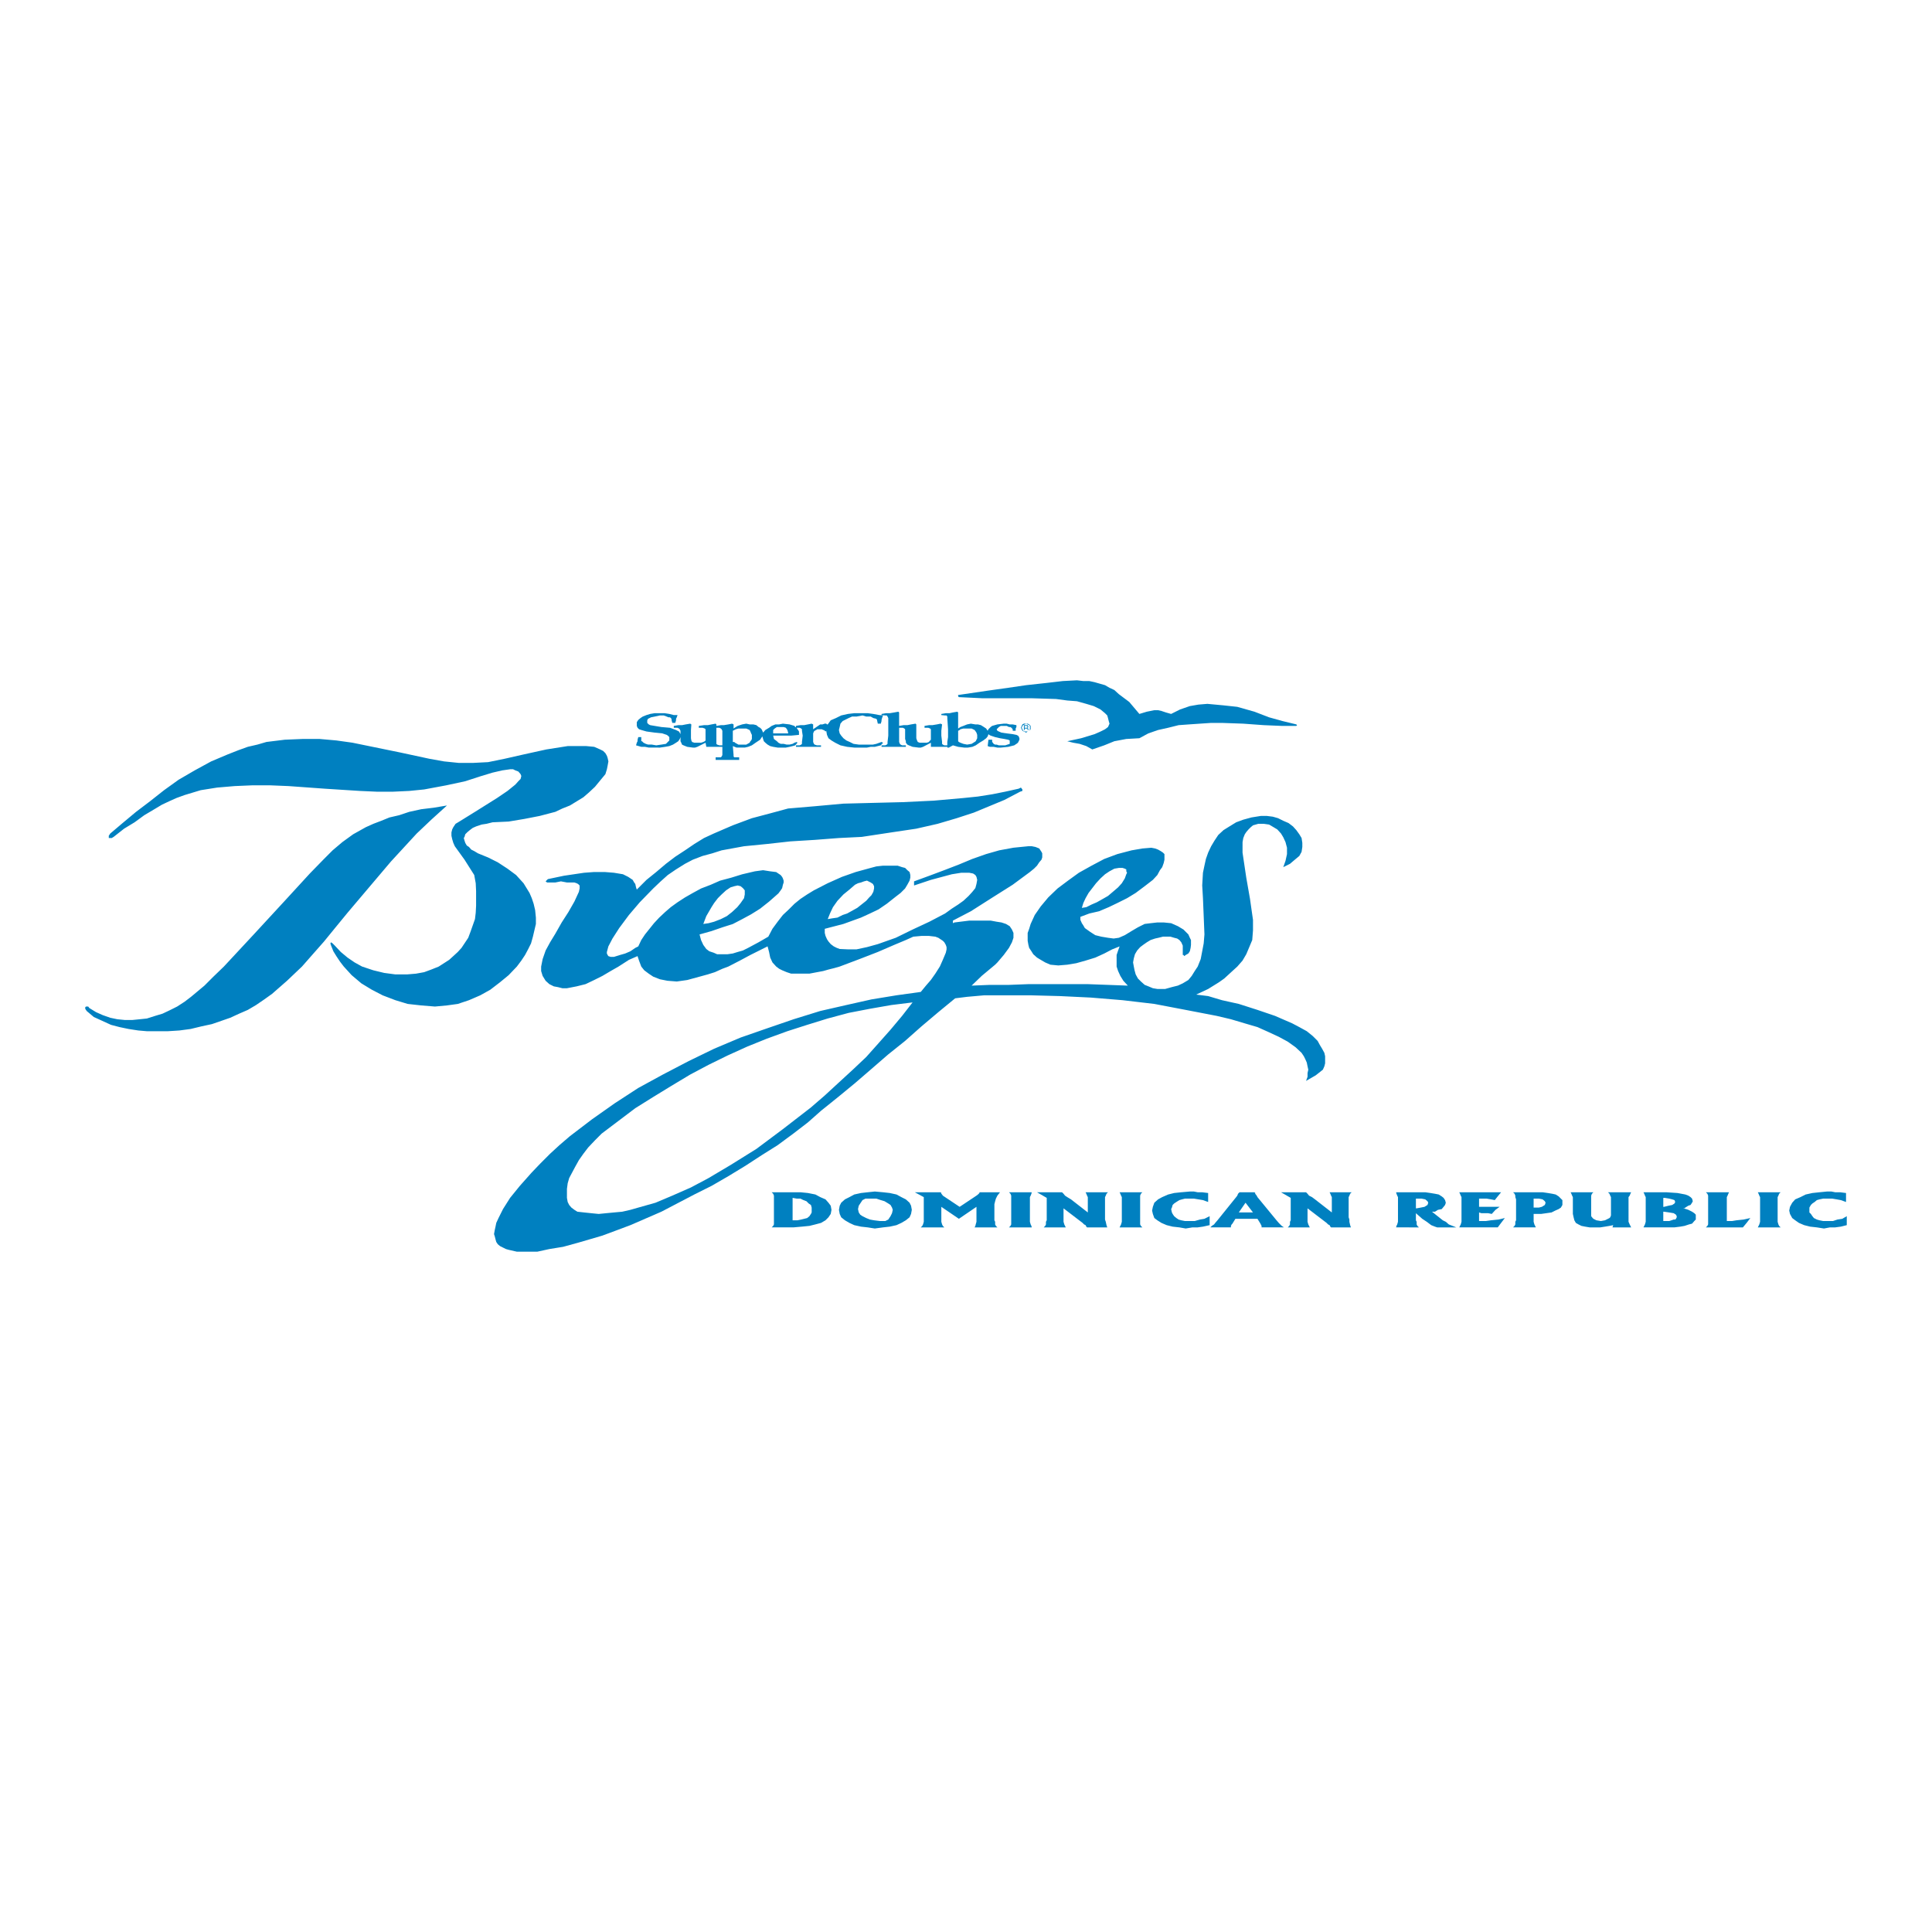 <svg xmlns="http://www.w3.org/2000/svg" width="2500" height="2500" viewBox="0 0 192.756 192.756"><g fill-rule="evenodd" clip-rule="evenodd"><path fill="#fff" d="M0 0h192.756v192.756H0V0z"/><path d="M101.039 72.909v-.149l-.076-.075v-.075h-.074l-.074-.074h-.148l-.225-.112h-.596l-.188.112-.148.149-.074.075.074.149.148.074.262.112.521.075.598.075.373.075.148.074.074.074.074.187v.149l-.074.149-.074.149-.148.112-.225.149-.596.149-.746.075h-.335l-.373-.075h-.373l-.223-.074.074-.634h.373v.224l.074.074.074.112.148.074h.15l.223.075h.635l.223-.075.225-.074V73.878l-.148-.074-.373-.075-.447-.075-.486-.112-.447-.149-.148-.074-.074-.075-.074.223-.15.187-.297.224-.373.224-.373.261-.336.149-.447.075h-.373l-.596-.075-.522-.149-.41.224h-.149v-.075H92.877v-.41l-.783.41-.224.075h-.224l-.597-.075-.373-.149-.149-.075-.149-.187v-.149l-.074-.224v-.968l-.075-.075-.149-.075h-.373V74.028l.074.187.075.074.148.075h.373v.149H87.953v-.149h.373l.149-.075.075-.074v-.187l.074-.634V71.641l-.074-.149-.075-.112h-.149l-.373-.037v-.112l.447-.075h.373l.447-.075.41-.074.075.074v1.343l.447-.075h.373l.373-.074.447-.075.075.075v1.379l.074.224.075.149.186.074h.708l.224-.074.037-.075.075-.075.075-.074V72.76l-.075-.075-.187-.075h-.372v-.186l.447-.075h.335l.447-.074.373-.075.149.075-.074.634v.484l.074.634v.187l.075.074.149.075h.298v-.335l.074-.485v-.783l-.074-1.118v-.149l-.075-.112h-.149l-.373-.037v-.112l.447-.075h.373l.335-.075.447-.074.075.074v1.603l.224-.149.298-.112.373-.149.373-.075.448.075h.26l.299.074.299.187.223.149.15.224.074-.149.074-.075.148-.149.15-.112.521-.149.635-.075h.297l.299.075h.299l.373.074v.187l-.076.149V72.909h-.295zm-4.549 1.379l.447-.074.299-.187.111-.075.074-.149.074-.149V73.319l-.074-.224-.074-.112-.111-.149-.299-.149H96.117l-.298.075-.075.075-.149.075V73.953l.074.075.149.074.298.112.374.074zm-24.42-1.379l-.074-.149-.075-.075-.149-.075h-.299V74.214l.075.074.224.075h.298V72.909zm16.031 1.193l-.074.112h-.075v.074l-.075.075-.597.149h-.41l-.373.075H85.23l-.708-.075-.671-.149-.522-.261-.373-.224-.299-.224-.149-.335-.075-.41-.074.074-.149-.149h-.074l-.149-.075h-.447l-.112.075-.149.075-.075.074-.075.187v.857l.075.187.075.074.224.075h.41v.149h-2.498v-.149h.373l.149-.075.075-.074v-.187l.074-.634-.074-.484v-.149l-.075-.075-.149-.075h-.298l.075.149.074.075.075.149v.336l-.783.074h-1.79l.075.335.298.224.149.149.224.112h.298l.298.074h.298l.298-.074.187-.112.224-.074.075.074-.224.261-.261.075-.298.074-.373.075h-.821l-.447-.075-.298-.074-.261-.149-.224-.187-.149-.149-.075-.224-.075-.261-.224.336-.447.298-.373.261-.373.149-.335.075H73.487l-.373-.149.075.895v.149l.075.074h.484v.261h-2.349v-.261h.522l.075-.074.074-.149v-.82h-1.602l-.075-.41-.82.41-.224.075h-.224l-.559-.075-.373-.149-.149-.075-.075-.187-.075-.149V73.541l-.074.187-.149.224-.224.149-.298.187-.373.149-.41.074-.522.075H64.726l-.373-.075h-.373l-.522-.149.075-.261.075-.149v-.149l.074-.261h.298V73.952h.075l.075.075.075.074.224.112.224.074h.373l.447.075.522-.075.447-.074.186-.187.075-.075.075-.075V73.54l-.075-.075-.075-.074-.111-.074-.447-.149-.746-.075-.82-.112-.522-.149-.224-.075-.149-.149-.075-.186v-.373l.149-.224.224-.186.224-.149.373-.149.373-.112.447-.075h.97l.484.075.447.112h.373l-.075.224-.075.149v.149l-.074.261h-.298L67 71.828v-.112l-.074-.074-.075-.075h-.149l-.186-.075-.298-.112h-.373l-.522.112-.373.075-.15.075-.149.074-.075.149v.261l.075.074.075.075.149.074.447.075.671.112.857.074.596.224.298.149.149.261v-.335l-.073-.149-.075-.075-.149-.075h-.373v-.186l.447-.075h.373l.373-.074.447-.075.112.075-.038.559V73.654l.038.224.075.149.224.074h.671l.224-.074.149-.075.074-.075V72.76l-.074-.075-.224-.075h-.373v-.186l.522-.075h.373l.373-.074.41-.075.074.075v.149l.448-.075h.298l.447-.074.374-.075.149.075v.41l.224-.149.186-.112.448-.149.41-.075.335.075h.373l.298.074.224.187.149.074.149.149.074.149.075.186.224-.261.373-.224.261-.186.373-.149h.373l.372-.074.671.075.485.149.074.112h.075v-.112l.447-.075h.373l.373-.074.372-.075.149.075v.484l.708-.484h.224l.224-.075h.149l.075.075h.075l.298-.41.522-.224.522-.261.671-.149.633-.075h1.342l.559.075.597.112.373.037-.074.187-.075.261v.112l-.075.26h-.297l-.075-.335v-.038l-.074-.112-.298-.074-.261-.149h-.448l-.373-.112-.596.112h-.447l-.336.149-.373.186-.224.112-.224.261-.075.336-.075.298.075.335.149.224.224.261.298.224.335.149.373.187.522.074h1.418l.335-.074.522-.187.149.075zm-9.47-.932v-.075l-.074-.261-.149-.224-.224-.074h-.671l-.224.149-.149.149v.335h1.491v.001zm-4.66 1.118h.485l.335-.187.075-.149.075-.075.074-.149V73.319l-.074-.149-.075-.187-.075-.149-.335-.149H73.673l-.261.075-.149.075-.149.075V74.028h.149l.074.074.335.187h.299v-.001zM102.381 72.2h.148l.15.075.148.149V72.759l-.148.149-.15.074-.148.112-.225-.112-.148-.074-.074-.149-.074-.149.074-.186.074-.149.148-.075h.225zm0 0l.148.075.15.074.074.075V72.759l-.074.149-.15.074h-.298l-.148-.074-.074-.149-.074-.149.074-.186.074-.075.148-.074.15-.075zm-.151.224H102.454l.074.112-.074.074H102.23v-.186zm0 .261H102.454l.074.075v.075h.074v-.149h-.074v-.076l.074-.074-.074-.187h-.373v.485h.074v-.149h.001zM77.215 121.749V119.288l-.075-.187-.149-.149h2.871l.746.075.745.148.485.261.522.225.298.335.224.299.075.409-.075.41-.224.336-.298.299-.447.261-.56.149-.596.148-.746.074-.857.075H76.991l.149-.149.075-.148V121.749zm1.864 0h.485l.373-.075.298-.074.298-.075.224-.186.149-.225.075-.148v-.486l-.075-.261-.224-.148-.224-.225-.298-.111-.299-.149h-.373l-.41-.074v2.237h.001zM87.281 122.568l-.708-.111-.671-.075-.671-.148-.484-.224-.448-.261-.373-.299-.149-.336-.075-.41.075-.409.149-.299.373-.335.448-.225.484-.261.671-.148.671-.075.708-.074.82.074.671.075.671.148.484.261.447.225.373.335.149.299.075.409-.075.41-.149.336-.373.299-.447.261-.484.224-.671.148-.671.075-.82.111zm1.044-.745l.298-.149.224-.335.149-.299.075-.336-.075-.224-.149-.261-.224-.148-.373-.225-.373-.111-.447-.149h-1.081l-.298.149-.224.336-.149.224-.075.335.075.336.149.224.224.149.373.186.373.149.41.075.597.074h.521zM93.917 121.749v.148l.075.262.074.149.15.149h-2.349l.149-.149.074-.149.075-.262v-2.46l-.895-.485H93.843l.074.075v.075l.075.074.074.112 1.678 1.118 1.678-1.118.148-.112.076-.074.075-.075v-.075h2.05l-.261.336-.149.298-.076.261-.074.299v1.603l.074.148v.262l.076.149.149.149h-2.274l.075-.149.037-.149.074-.262V120.406l-1.753 1.194-1.752-1.194v1.343zM100.889 121.749V119.288l-.075-.186-.148-.15h2.273l-.037.15-.074.186-.074.149V121.897l.074.262.074.149.037.149h-2.273l.148-.149.075-.149V121.749zM106.109 121.749v.148l.075.262.074.149.074.149h-2.199l.148-.149.074-.149v-.262l.077-.148v-2.237l-.971-.56h2.498l.15.15.149.186.224.149.372.224 1.677 1.305v-1.529l-.074-.149-.074-.186-.074-.15H110.545l-.149.15-.074.186-.074.149v2.237l.074.223.074.336.075.224h-2.014l-.074-.075-.074-.149-.151-.074-.148-.149-1.901-1.454v1.193zM111.924 121.749V119.437l-.074-.149-.075-.186-.074-.15h2.274l-.149.15-.074.186V122.159l.074.149.149.149h-2.274l.074-.149.075-.149.074-.262v-.148zM120.686 122.233l-.67.149-.524.075h-.521l-.672.111-.633-.111-.672-.075-.596-.149-.521-.223-.41-.261-.299-.225-.148-.41-.075-.335.075-.373.148-.41.373-.335.41-.224.596-.261.598-.149.707-.075.857-.074h.41l.373.074h.449l.596.075v.895l-.521-.187-.448-.074-.449-.075H118.225l-.297.075-.262.074-.299.187-.222.149-.151.149-.074.26-.074.15.074.336.074.148.151.225.222.185.225.15.26.075.373.074h.97l.522-.149.447-.074.522-.261v.894zM121.469 121.749l1.863-2.312.113-.148.074-.187.074-.074.074-.075h1.492l.074.075v.074l.148.187.076.148 1.9 2.312.225.261.148.149.148.148.225.149H125.867v-.149l-.076-.148-.037-.075-.297-.484h-2.201l-.297.484-.076.075-.074.148v.149h-2.051l.15-.149.223-.148.113-.149.225-.261zm2.125-.783h1.418l-.746-.97-.672.97zM130.453 121.749v.148l.076.262.075.149.074.149h-2.199l.148-.149.074-.149v-.262l.074-.148v-2.237l-.968-.56h2.498l.148.15.151.186.296.149.299.224 1.678 1.305v-1.529l-.074-.149-.074-.186-.075-.15h2.2l-.149.15-.076.186-.074.149v2.013l.074.224v.223l.076.336.074.224h-1.976l-.074-.075-.075-.149-.15-.074-.149-.149-1.902-1.454v1.193zM139.477 121.749v-2.313l-.074-.148-.076-.187-.037-.149H142.199l.521.075.447.074.373.074.299.187.188.149.148.224.074.261-.074.224-.148.187-.188.224-.373.074-.299.187h-.297l1.08.858.299.148.299.262.373.148.373.149h-1.902l-.225-.075-.371-.148-.447-.336-.449-.298-.635-.56v.709l.074.148v.262l.074.148.15.149H139.288l.037-.149.076-.148.074-.262v-.148h.002zm1.789-1.193h.074l.41-.075.373-.074.299-.187.074-.224-.074-.149-.225-.186-.373-.075H141.266v.97zM145.59 122.457l.074-.149.076-.149.074-.262V119.437l-.074-.149-.076-.186-.074-.15h4.176l-.336.41-.297.373-.373-.074-.448-.075h-.746v.82h2.051l-.41.298-.373.41-.373-.074h-.672l-.223-.074v.857h.672l.522-.074.746-.075.633-.15-.373.486-.336.447h-3.84zM151.258 121.749v-2.088l-.074-.225v-.148l-.076-.187-.148-.149H153.905l.521.075.447.074.336.074.299.187.223.224.15.149v.484l-.15.261-.223.149-.336.149-.373.187-.521.074-.521.074h-.746v.783l.074.262.074.148.074.149H150.96l.148-.149.076-.148v-.262l.074-.147zm1.752-1.269h.521l.299-.074.299-.187.074-.224-.074-.149-.225-.186-.373-.075h-.521v.895zM158.752 119.661v1.678l.148.185.075.076.298.149.448.074.41-.074.299-.149.148-.076.074-.074.075-.186v-1.827l-.075-.149-.074-.186-.148-.15h2.31l-.074.15-.074.186-.113.149V121.897l.113.262.074.149.074.149h-1.863l.074-.224-.373.075-.447.074-.485.075h-1.044l-.448-.075-.373-.074-.299-.149-.259-.149-.149-.261-.076-.299-.074-.336v-1.677l-.074-.149-.075-.186-.074-.15h2.274l-.149.15-.074.186v.373zM164.193 121.749v-2.313l-.074-.148-.074-.187-.074-.149H166.244l1.119.075.783.148.297.112.225.148.148.149.076.261-.076.149-.148.224-.225.075-.297.186-.074.075h-.15l.299.074.223.074.373.187.225.149.148.149v.485l-.148.149-.225.261-.297.075-.447.148-.41.074-.598.075H163.971l.074-.149.074-.148.074-.262v-.146zm1.754-1.343h.074l.447-.111.373-.075.223-.148.074-.149-.074-.187-.223-.074-.299-.075-.447-.074h-.148v.893zm0 1.417h.595l.447-.149h.148l.076-.074.074-.149v-.111l-.074-.149-.225-.149-.447-.074-.521-.075h-.074v.93h.001zM170.197 122.457l.149-.149.074-.149V119.288l-.074-.186-.149-.15h2.311l-.074.15-.075.186-.074.149v2.386h.522l.447-.074.709-.075.67-.15-.373.486-.371.447h-3.692zM175.604 121.749V119.437l-.077-.149-.074-.186-.074-.15h2.273l-.148.15-.074.186-.075.149V121.897l.075.262.074.149.148.149h-2.273l.074-.149.074-.149.077-.262v-.148zM184.252 122.233l-.596.149-.56.075h-.522l-.595.111-.709-.111-.672-.075-.596-.149-.522-.223-.373-.261-.298-.225-.223-.41-.076-.335.076-.373.223-.41.298-.335.522-.224.521-.261.672-.149.709-.075.744-.074h.448l.373.074h.486l.596.075v.895l-.522-.187-.41-.074-.447-.075h-.897l-.371.075-.261.074-.225.187-.223.149-.15.149-.149.26v.486l.149.148.15.225.149.185.299.15.261.075.371.074h.971l.447-.149.485-.074.447-.261v.894z" fill="#0080c0"/><path d="M93.768 96.434l.298-.671.298-.708.075-.335v-.224l-.075-.224-.149-.261-.149-.149-.224-.149-.224-.149-.298-.112-.634-.074h-.746l-.82.074-.746.336-1.156.484-1.64.708-1.827.708-1.976.745-.522.149-.597.149-.521.149-.597.111-.783.149H78.93l-.447-.149-.447-.187-.298-.149-.298-.224-.373-.41-.224-.484-.113-.557-.149-.56-.82.41-.895.447-1.044.56-1.156.596-.597.224-.745.336-.709.224-.82.224-1.23.336-1.044.148-.932-.074-.746-.148-.671-.262-.447-.298-.448-.336-.298-.373-.224-.596-.149-.447-.857.373-1.044.671-.783.448-.82.484-.82.41-.858.41-.895.223-.969.188h-.447l-.447-.112-.41-.075-.447-.223-.373-.336-.298-.484-.149-.484v-.448l.149-.745.298-.858.447-.82.522-.857.634-1.119.671-1.043.596-1.044.447-.969.075-.335v-.298l-.075-.075-.074-.075-.149-.078-.224-.075h-.746l-.596-.112-.56.112h-.82l-.149-.112.075-.075.149-.149 1.603-.336 2.013-.298L59.282 87h1.044l.932.075.895.149.522.261.447.298.149.261.112.149.074.336.075.224.969-.969.97-.783.969-.82.932-.708.969-.634.932-.634.969-.596.969-.448 1.901-.82 1.901-.708 1.827-.484 1.789-.485 2.647-.224 2.871-.261 2.945-.075 2.982-.074 3.094-.149 2.945-.261 1.454-.149 1.418-.224 1.305-.261 1.342-.298.225-.112.148.187v.149l-.225.075-1.564.82-1.529.634-1.529.634-1.714.559-1.901.56-2.125.484-2.498.373-2.945.447-2.274.112-2.423.186-2.423.149-2.349.261-2.274.224-2.237.41-.932.298-.969.261-.97.373-.783.411-.895.559-.82.559-.708.634-.746.708-1.342 1.379-1.081 1.268-.97 1.305-.671 1.044-.41.783-.149.56v.149l.075.149.074.112.224.075h.336l.597-.187.521-.149.522-.224.485-.335.298-.149.298-.633.373-.56.448-.559.447-.559.521-.56.597-.559.56-.485.671-.485.746-.485.783-.447.82-.447.97-.373.932-.41 1.118-.298 1.082-.335 1.268-.298.82-.111.708.111.597.075.447.298.149.187.075.149.074.224v.187l-.074.224-.075.335-.149.224-.224.299-.932.82-.895.708-.895.559-.895.485-.932.484-1.044.332-1.081.373-1.193.335.149.56.224.484.299.41.298.224.447.149.336.149H72.592l.522-.075.484-.149.522-.149.522-.261 1.043-.559.97-.56.41-.783.521-.708.522-.671.596-.559.56-.56.596-.485.671-.447.671-.41 1.379-.708L84 87.486l1.379-.485 1.492-.41.559-.149.671-.074h1.454l.447.148.299.075.224.224.224.186.074.298v.261l-.074.298-.224.41-.224.373-.447.447-.485.373-.895.708-.82.56-.857.41-.895.41-1.752.634-1.864.485v.41l.075.298.149.335.149.224.224.261.298.224.298.149.298.112.821.037h.857l1.043-.224 1.082-.298 1.79-.633 1.677-.82 1.678-.783 1.566-.82.671-.484.634-.41.521-.373.522-.484.373-.41.299-.373.111-.41.074-.41-.074-.298-.111-.188-.225-.149-.373-.074h-.82l-.932.149-2.088.56-1.678.559V87.933l1.528-.56 1.492-.559 1.454-.56 1.342-.559 1.379-.485 1.305-.373 1.418-.261 1.49-.149h.336l.373.075.373.149.223.336.076.149V85.547l-.076.224-.223.261-.225.336-.297.298-.41.335-1.715 1.268-2.127 1.342-2.049 1.305-1.79.932v.261l.149-.075 1.491-.186h2.125l.598.111.484.075.447.149.373.224.223.336.15.335v.485l-.15.447-.297.559-.521.708-.635.746-.225.225-.223.186-1.119.933-1.006.969 1.827-.074h1.902l1.938-.074h5.929l2.014.074 1.977.074-.447-.484-.299-.484-.223-.484-.15-.448V95.28l.15-.447.148-.41-.746.298-.783.41-.895.41-.969.298-.932.261-.896.149-.895.074-.781-.074-.523-.225-.447-.261-.373-.224-.373-.335-.186-.298-.223-.335-.076-.298-.074-.41V93.08l.15-.41.148-.485.41-.895.596-.857.746-.895.932-.895 1.045-.783 1.08-.783 1.268-.708 1.268-.671 1.305-.485 1.418-.373 1.08-.187.895-.074.373.074.299.112.262.149.223.149.15.149v.559l-.076.336-.148.41-.225.299-.26.484-.447.485-.82.633-.895.671-.857.522-.971.484-.857.411-.969.41-.969.223-.895.336v.298l.148.335.148.224.15.261.521.373.521.335.598.149.67.112.561.074.521-.074.596-.261.672-.41.633-.373.672-.336.596-.074.672-.075h.633l.746.075.672.298.559.336.223.224.262.261.148.336.113.224v.484l-.037.298-.076.335-.148.224-.262.149-.148.112-.074-.112h-.074v-.933l-.15-.335-.186-.224-.225-.149-.297-.074-.373-.112h-.746l-.447.112-.336.074-.447.149-.373.224-.373.261-.297.224-.299.335-.223.373-.113.41-.074.41.074.41.074.373.113.41.223.41.299.298.373.336.373.148.447.188.447.074h.783l.67-.187.598-.149.484-.224.559-.335.336-.41.299-.484.297-.448.299-.745.15-.783.148-.783.074-.895-.074-1.827-.074-1.79-.074-1.268.074-1.268.148-.708.148-.671.225-.634.299-.634.334-.559.373-.56.521-.484.598-.373.67-.41.709-.261.82-.224.932-.149h.598l.596.075.521.149.523.261.521.224.446.338.336.373.297.41.225.373.074.485v.41l-.074.485-.225.41-.447.373-.484.411-.67.335.223-.633.148-.671v-.634l-.148-.559-.223-.485-.225-.373-.373-.41-.373-.224-.447-.261-.521-.074h-.559l-.521.149-.225.187-.225.224-.223.261-.15.224-.148.373-.074.41V85.065l.373 2.498.373 2.125.148 1.044.15 1.044v1.043l-.076.97-.297.708-.299.708-.373.634-.521.596-.41.373-.447.41-.447.41-.525.372-1.08.671-1.193.56 1.193.148 1.379.41 1.678.373 1.865.597 1.752.597 1.715.745.707.373.746.41.598.484.484.485.223.41.225.372.223.41.076.336v.708l-.076.299-.148.335-.709.56-.969.56.148-.41v-.373l.076-.336-.076-.335-.074-.373-.148-.336-.148-.298-.225-.336-.596-.559-.783-.56-.895-.485-1.045-.484-1.08-.484-1.27-.373-1.379-.41-1.416-.335-3.096-.597-3.131-.597-3.168-.373-3.17-.261-3.094-.149-2.834-.074h-4.734l-1.678.149-1.193.148-1.678 1.38-1.678 1.417-1.64 1.454-1.678 1.342-1.677 1.454-1.641 1.416-1.678 1.38-1.715 1.38-1.305 1.155-1.454 1.118-1.566 1.156-1.603 1.007-1.604 1.044-1.715 1.043-1.678.97-1.715.857-3.281 1.715-3.095 1.343-1.491.559-1.305.485-1.268.372-1.155.336-1.491.41-1.379.224-1.193.261h-2.05l-.82-.187-.261-.074-.298-.148-.298-.149-.224-.187-.149-.224-.075-.262-.075-.298-.074-.224.074-.41.075-.336.075-.372.224-.485.448-.895.708-1.118.969-1.193 1.193-1.342.857-.895.969-.97.932-.857 1.044-.895 2.199-1.678 2.274-1.604 2.349-1.528 2.461-1.343 2.572-1.342 2.535-1.23 2.647-1.118 2.685-.933 2.61-.895 2.647-.82 2.61-.596 2.498-.56 2.498-.41 2.423-.336.522-.634.485-.559.447-.634.448-.705zm-63.641 0l-1.491 1.417-1.491 1.305-.783.56-.82.56-.82.484-.857.373-.895.41-.857.298-.969.335-1.044.225-1.082.261-1.118.149-1.156.074h-2.088l-.858-.074-.969-.149-.895-.187-.857-.224-.896-.41-.82-.373-.708-.597-.149-.224v-.148l.075-.075H8.802l.112.149.671.41.671.298.746.262.708.148.745.074h.746l.745-.074.709-.074.82-.261.746-.224.709-.336.745-.373.746-.484.634-.484.671-.56.671-.56.895-.895 1.044-1.007 2.982-3.206 3.095-3.355 2.498-2.722 1.417-1.454.857-.858.969-.82 1.082-.783 1.268-.708.746-.335.783-.298.82-.335.969-.224 1.007-.336 1.193-.261 1.23-.149 1.342-.224-1.565 1.417-1.454 1.379-1.305 1.417-1.27 1.38-2.274 2.684-2.051 2.423-1.193 1.454-1.156 1.417-1.118 1.268-1.081 1.23zm6.003 0l1.118.373 1.081.261 1.118.149h1.156l.895-.074.82-.149.708-.261.746-.299.521-.335.522-.336.41-.373.447-.41.373-.41.373-.559.298-.447.224-.597.224-.634.224-.634.075-.634.037-.708v-1.454l-.037-.783-.149-.82-.969-1.529-.969-1.342-.149-.335-.112-.373-.074-.335v-.336l.074-.298.112-.224.224-.335.373-.224 1.565-.97 2.2-1.379 1.044-.708.783-.634.298-.335.224-.224.074-.298-.074-.186-.224-.261-.298-.112-.224-.112h-.298l-.783.112-.97.224-1.23.373-1.491.485-1.902.41-2.199.41-1.491.149-1.604.075h-1.64l-1.678-.075-3.504-.224-3.616-.261-1.827-.075h-1.79l-1.752.075-1.752.149-1.641.261-1.603.484-.82.298-.746.335-.708.335-.746.448-1.006.597-.969.708-1.044.634-1.044.82-.187.112h-.298v-.224l.149-.224 1.23-1.043 1.342-1.119 1.379-1.044 1.417-1.118 1.454-1.044 1.603-.932 1.641-.895 1.678-.709 1.044-.41.932-.336.969-.224.895-.261 1.827-.224 1.79-.075h1.678l1.677.149 1.604.224 1.641.336 3.094.634 2.945.634 1.454.261 1.455.149h1.491l1.454-.075 1.641-.335 1.976-.448 2.2-.484 2.125-.335H58.5l.783.074.597.261.298.149.224.224.149.261.075.224.074.336-.074.41-.075.373-.149.485-.522.633-.522.634-.597.56-.56.484-.671.41-.671.41-.746.298-.708.335-1.566.41-1.529.298-1.565.261-1.604.074-.596.149-.485.074-.559.187-.335.149-.298.224-.224.187-.224.224-.075.261-.074.112.074.261.075.224.149.261.224.149.224.261.298.149.373.224 1.006.41.97.485.969.634.857.634.373.41.373.41.298.484.298.485.224.522.187.559.149.634.075.746v.634l-.149.634-.149.634-.187.671-.298.597-.298.559-.373.56-.447.596-.82.858-.859.707-.97.745-1.006.56-1.119.484-1.118.373-1.082.149-1.193.111-1.379-.111-1.342-.149-1.23-.373-1.268-.484-1.081-.56-1.043-.634-.97-.819-.783-.858-.373-.484-.373-.559-.298-.485-.224-.56-.075-.224.075-.111.149.111.224.224.596.634.671.559.708.484.747.411zm23.898 16.665l1.678-1.268 1.678-1.268 1.79-1.118L67 108.327l1.864-1.119 1.827-.969 1.901-.933 1.976-.895 1.938-.782 2.051-.746 1.976-.634 2.05-.634 2.088-.56 2.125-.41 2.125-.372 2.125-.262-1.044 1.343-1.155 1.379-1.193 1.343-1.23 1.379-1.342 1.268-1.38 1.268-1.417 1.305-1.379 1.193-2.796 2.162-2.647 1.977-2.572 1.603-2.2 1.306-1.752.932-1.864.82-1.678.708-1.715.484-.783.224-.82.187-.82.075-.783.074-.745.074-.746-.074-.708-.074-.671-.075-.298-.187-.298-.224-.223-.261-.149-.298-.075-.41v-.895l.075-.559.149-.521.298-.56.298-.56.373-.671.447-.634.485-.634.671-.708.669-.671zm10.14-20.915l.299-.783.521-.895.261-.411.373-.484.373-.373.447-.41.447-.298.373-.112.335-.074.298.074.224.187.187.224v.41l-.075.373-.336.484-.335.411-.522.485-.522.41-.596.298-.67.26-.559.149-.523.075zm12.415-.485l.224-.56.298-.633.448-.634.597-.634.597-.484.559-.485.298-.149.298-.075.298-.112.298-.075.373.187.224.149.112.224v.224l-.074.335-.187.335-.224.224-.298.335-.895.708-1.006.559-.448.149-.522.261-.522.075-.448.076zm25.353-1.118l.148-.485.225-.484.297-.522.373-.485.373-.484.447-.485.449-.41.447-.298.484-.261.447-.074H112l.223.074.148.075v.186l.076.149-.076.149-.148.41-.299.485-.371.41-.523.447-.484.41-.521.298-.598.336-.521.224-.521.261-.449.074zm1.043-15.808l-.596-.335-.672-.224-.633-.112-.598-.149 1.381-.298 1.342-.41.596-.261.449-.224.297-.224.15-.335-.076-.261-.074-.298-.074-.261-.223-.224-.449-.373-.67-.335-.746-.224-.932-.261-.971-.075-1.117-.149-2.424-.075H98.017l-2.348-.112-.074-.074v-.149h.074l2.795-.41 2.127-.299 1.789-.261 2.051-.224 1.602-.187 1.418-.074.633.074h.598l.521.112.521.149.523.149.447.261.484.224.447.41 1.043.783 1.008 1.193.744-.224.746-.149h.373l.336.075.447.149.521.149.895-.448.969-.335.859-.149.895-.074 1.602.149 1.381.149 1.715.485 1.453.559 1.342.373 1.381.335.074.075-.074.075h-1.455l-1.789-.075-2.051-.149-2.125-.075h-1.08l-1.119.075-1.082.074-1.043.075-1.045.261-1.006.224-.969.335-.895.484-1.307.075-1.191.224-1.008.41-1.191.411z" fill="#0080c0"/></g></svg>